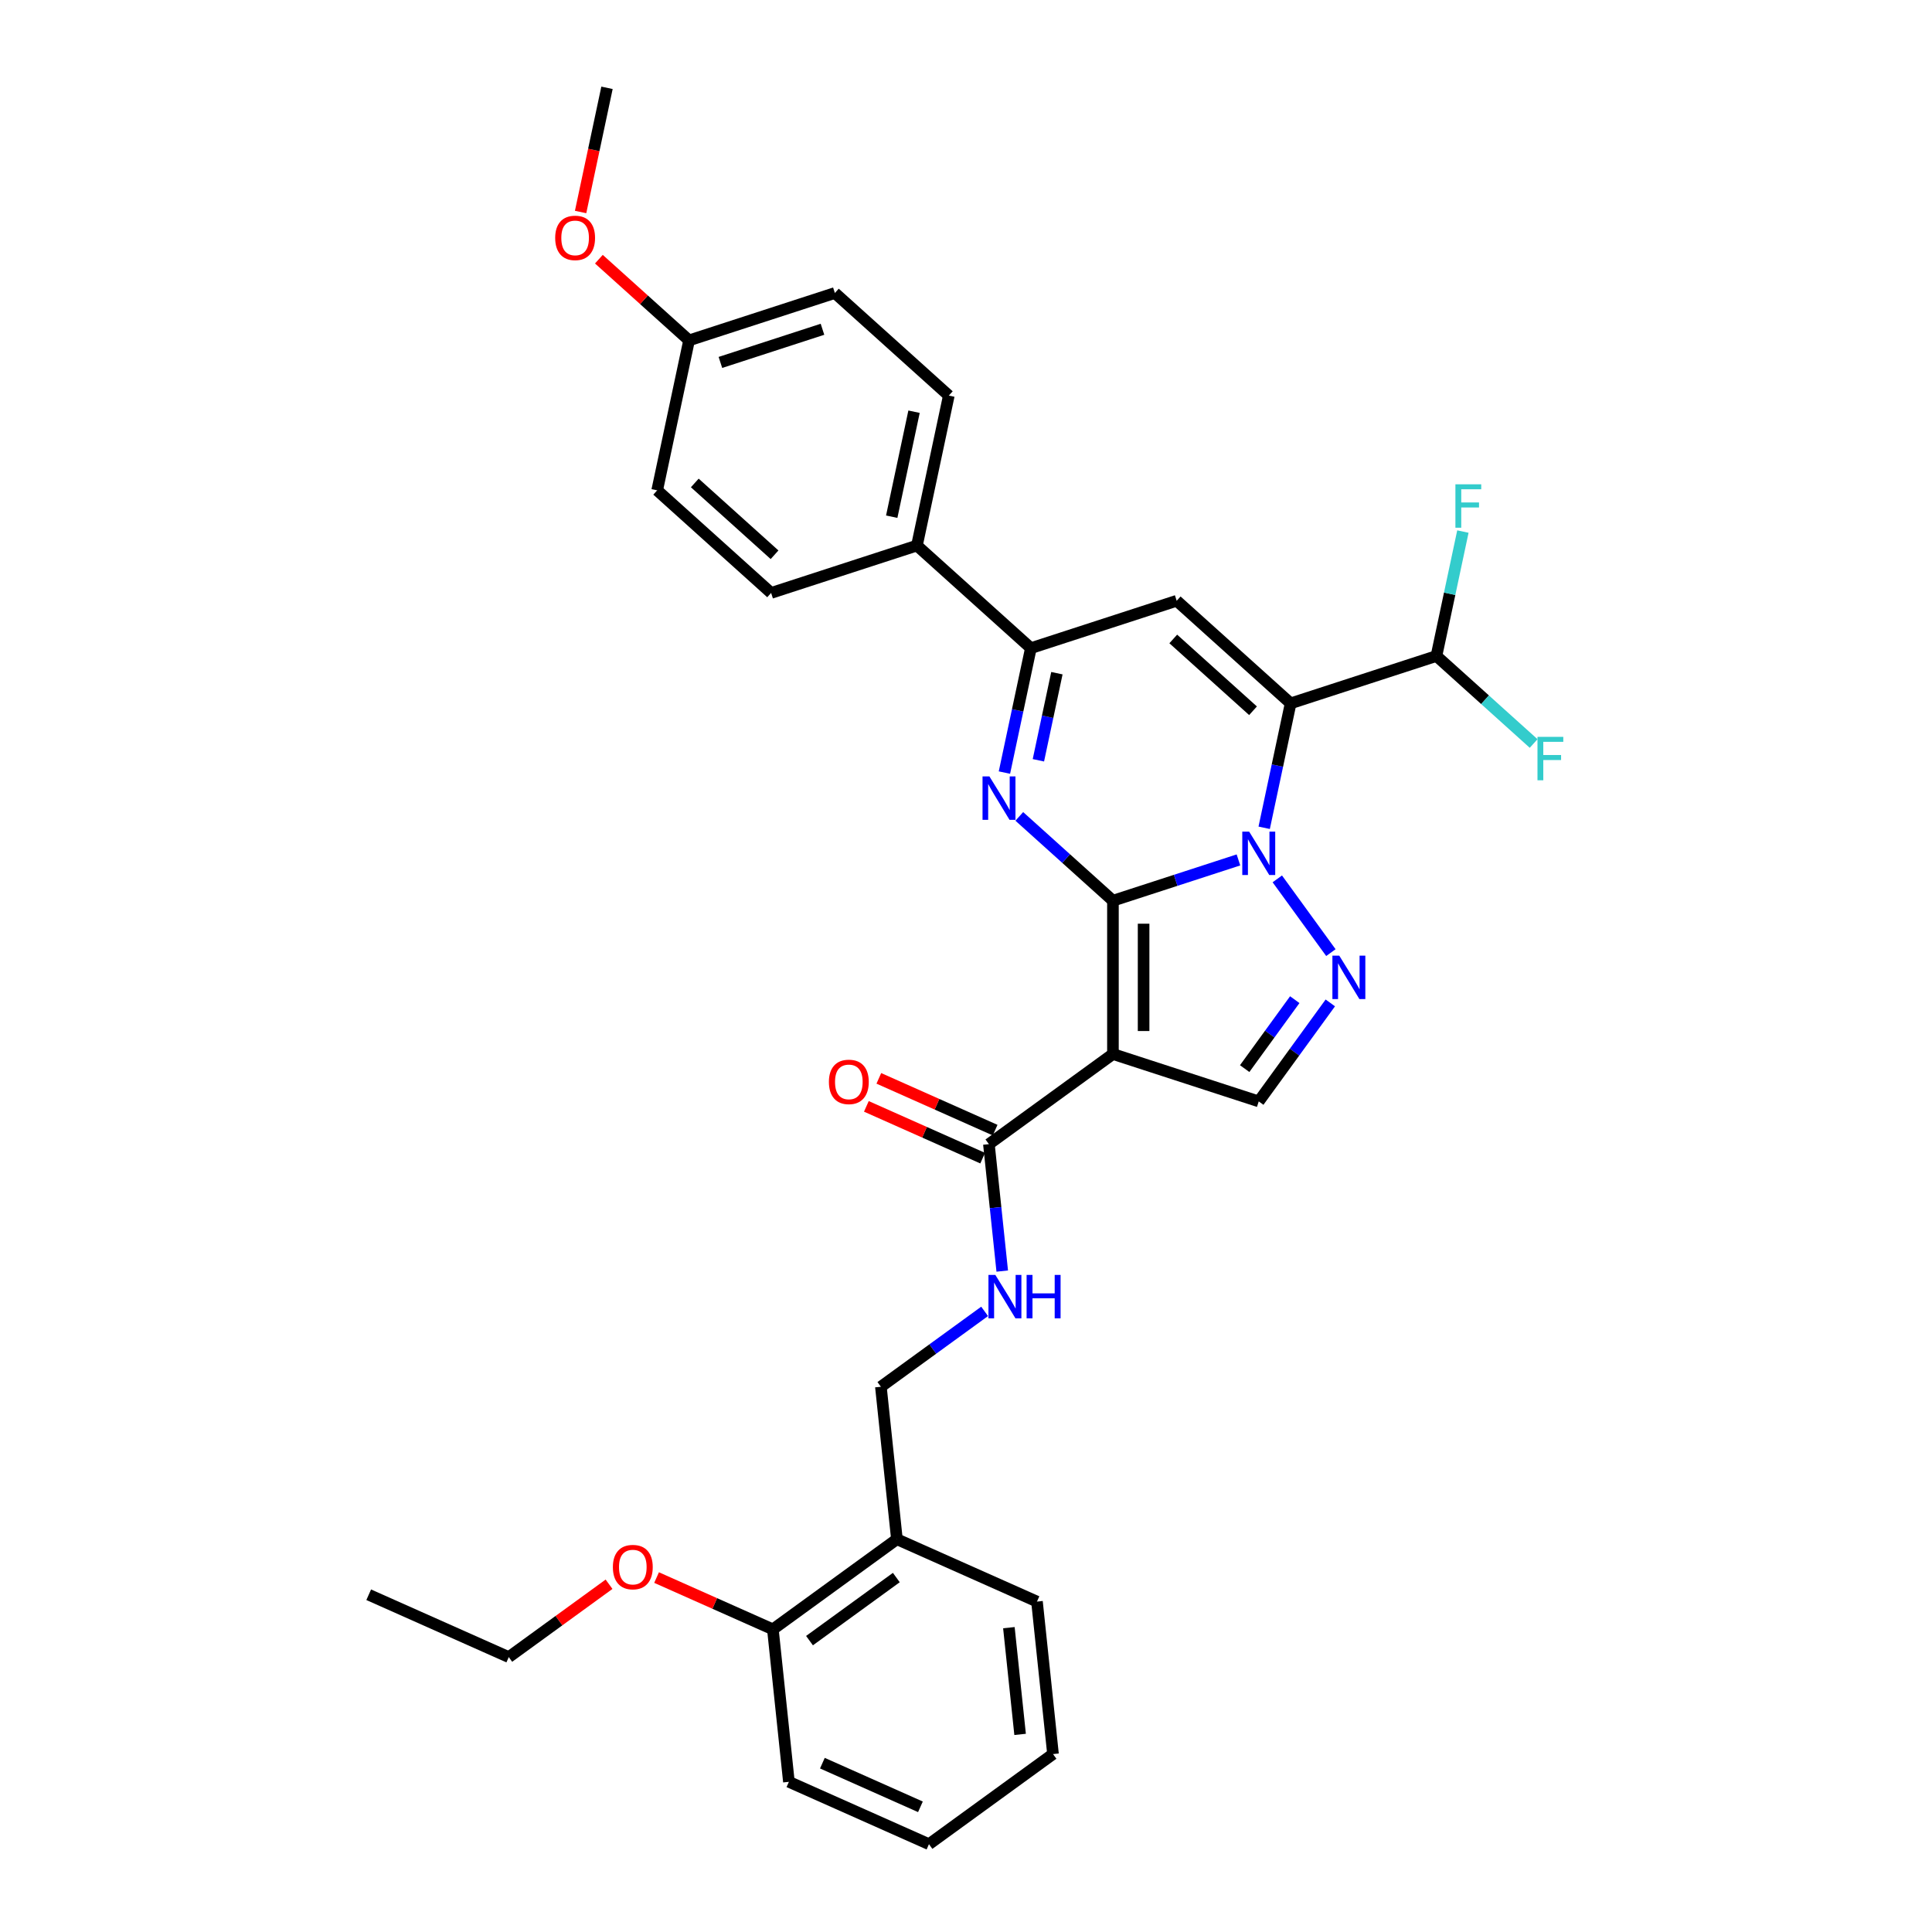 <?xml version='1.0' encoding='iso-8859-1'?>
<svg version='1.1' baseProfile='full'
              xmlns='http://www.w3.org/2000/svg'
                      xmlns:rdkit='http://www.rdkit.org/xml'
                      xmlns:xlink='http://www.w3.org/1999/xlink'
                  xml:space='preserve'
width='1000px' height='1000px' viewBox='0 0 1000 1000'>
<!-- END OF HEADER -->
<rect style='opacity:1.0;fill:#FFFFFF;stroke:none' width='1000' height='1000' x='0' y='0'> </rect>
<path class='bond-0' d='M 576.054,466.205 L 608.537,455.651' style='fill:none;fill-rule:evenodd;stroke:#000000;stroke-width:6px;stroke-linecap:butt;stroke-linejoin:miter;stroke-opacity:1' />
<path class='bond-0' d='M 608.537,455.651 L 641.02,445.096' style='fill:none;fill-rule:evenodd;stroke:#0000FF;stroke-width:6px;stroke-linecap:butt;stroke-linejoin:miter;stroke-opacity:1' />
<path class='bond-2' d='M 576.054,466.205 L 576.054,545.563' style='fill:none;fill-rule:evenodd;stroke:#000000;stroke-width:6px;stroke-linecap:butt;stroke-linejoin:miter;stroke-opacity:1' />
<path class='bond-2' d='M 591.925,478.109 L 591.925,533.659' style='fill:none;fill-rule:evenodd;stroke:#000000;stroke-width:6px;stroke-linecap:butt;stroke-linejoin:miter;stroke-opacity:1' />
<path class='bond-3' d='M 576.054,466.205 L 551.82,444.385' style='fill:none;fill-rule:evenodd;stroke:#000000;stroke-width:6px;stroke-linecap:butt;stroke-linejoin:miter;stroke-opacity:1' />
<path class='bond-3' d='M 551.82,444.385 L 527.586,422.565' style='fill:none;fill-rule:evenodd;stroke:#0000FF;stroke-width:6px;stroke-linecap:butt;stroke-linejoin:miter;stroke-opacity:1' />
<path class='bond-1' d='M 654.338,428.461 L 661.182,396.26' style='fill:none;fill-rule:evenodd;stroke:#0000FF;stroke-width:6px;stroke-linecap:butt;stroke-linejoin:miter;stroke-opacity:1' />
<path class='bond-1' d='M 661.182,396.26 L 668.027,364.059' style='fill:none;fill-rule:evenodd;stroke:#000000;stroke-width:6px;stroke-linecap:butt;stroke-linejoin:miter;stroke-opacity:1' />
<path class='bond-4' d='M 661.133,454.903 L 688.864,493.072' style='fill:none;fill-rule:evenodd;stroke:#0000FF;stroke-width:6px;stroke-linecap:butt;stroke-linejoin:miter;stroke-opacity:1' />
<path class='bond-9' d='M 668.027,364.059 L 743.501,339.536' style='fill:none;fill-rule:evenodd;stroke:#000000;stroke-width:6px;stroke-linecap:butt;stroke-linejoin:miter;stroke-opacity:1' />
<path class='bond-33' d='M 668.027,364.059 L 609.053,310.958' style='fill:none;fill-rule:evenodd;stroke:#000000;stroke-width:6px;stroke-linecap:butt;stroke-linejoin:miter;stroke-opacity:1' />
<path class='bond-33' d='M 648.561,367.888 L 607.279,330.718' style='fill:none;fill-rule:evenodd;stroke:#000000;stroke-width:6px;stroke-linecap:butt;stroke-linejoin:miter;stroke-opacity:1' />
<path class='bond-7' d='M 576.054,545.563 L 651.527,570.086' style='fill:none;fill-rule:evenodd;stroke:#000000;stroke-width:6px;stroke-linecap:butt;stroke-linejoin:miter;stroke-opacity:1' />
<path class='bond-8' d='M 576.054,545.563 L 511.852,592.208' style='fill:none;fill-rule:evenodd;stroke:#000000;stroke-width:6px;stroke-linecap:butt;stroke-linejoin:miter;stroke-opacity:1' />
<path class='bond-6' d='M 519.89,399.883 L 526.734,367.682' style='fill:none;fill-rule:evenodd;stroke:#0000FF;stroke-width:6px;stroke-linecap:butt;stroke-linejoin:miter;stroke-opacity:1' />
<path class='bond-6' d='M 526.734,367.682 L 533.579,335.481' style='fill:none;fill-rule:evenodd;stroke:#000000;stroke-width:6px;stroke-linecap:butt;stroke-linejoin:miter;stroke-opacity:1' />
<path class='bond-6' d='M 537.468,393.523 L 542.259,370.982' style='fill:none;fill-rule:evenodd;stroke:#0000FF;stroke-width:6px;stroke-linecap:butt;stroke-linejoin:miter;stroke-opacity:1' />
<path class='bond-6' d='M 542.259,370.982 L 547.05,348.441' style='fill:none;fill-rule:evenodd;stroke:#000000;stroke-width:6px;stroke-linecap:butt;stroke-linejoin:miter;stroke-opacity:1' />
<path class='bond-32' d='M 688.567,519.105 L 670.047,544.595' style='fill:none;fill-rule:evenodd;stroke:#0000FF;stroke-width:6px;stroke-linecap:butt;stroke-linejoin:miter;stroke-opacity:1' />
<path class='bond-32' d='M 670.047,544.595 L 651.527,570.086' style='fill:none;fill-rule:evenodd;stroke:#000000;stroke-width:6px;stroke-linecap:butt;stroke-linejoin:miter;stroke-opacity:1' />
<path class='bond-32' d='M 670.171,517.423 L 657.207,535.266' style='fill:none;fill-rule:evenodd;stroke:#0000FF;stroke-width:6px;stroke-linecap:butt;stroke-linejoin:miter;stroke-opacity:1' />
<path class='bond-32' d='M 657.207,535.266 L 644.243,553.11' style='fill:none;fill-rule:evenodd;stroke:#000000;stroke-width:6px;stroke-linecap:butt;stroke-linejoin:miter;stroke-opacity:1' />
<path class='bond-5' d='M 609.053,310.958 L 533.579,335.481' style='fill:none;fill-rule:evenodd;stroke:#000000;stroke-width:6px;stroke-linecap:butt;stroke-linejoin:miter;stroke-opacity:1' />
<path class='bond-11' d='M 533.579,335.481 L 474.605,282.38' style='fill:none;fill-rule:evenodd;stroke:#000000;stroke-width:6px;stroke-linecap:butt;stroke-linejoin:miter;stroke-opacity:1' />
<path class='bond-10' d='M 511.852,592.208 L 515.305,625.059' style='fill:none;fill-rule:evenodd;stroke:#000000;stroke-width:6px;stroke-linecap:butt;stroke-linejoin:miter;stroke-opacity:1' />
<path class='bond-10' d='M 515.305,625.059 L 518.758,657.91' style='fill:none;fill-rule:evenodd;stroke:#0000FF;stroke-width:6px;stroke-linecap:butt;stroke-linejoin:miter;stroke-opacity:1' />
<path class='bond-14' d='M 515.08,584.958 L 484.982,571.558' style='fill:none;fill-rule:evenodd;stroke:#000000;stroke-width:6px;stroke-linecap:butt;stroke-linejoin:miter;stroke-opacity:1' />
<path class='bond-14' d='M 484.982,571.558 L 454.883,558.157' style='fill:none;fill-rule:evenodd;stroke:#FF0000;stroke-width:6px;stroke-linecap:butt;stroke-linejoin:miter;stroke-opacity:1' />
<path class='bond-14' d='M 508.624,599.458 L 478.526,586.057' style='fill:none;fill-rule:evenodd;stroke:#000000;stroke-width:6px;stroke-linecap:butt;stroke-linejoin:miter;stroke-opacity:1' />
<path class='bond-14' d='M 478.526,586.057 L 448.428,572.657' style='fill:none;fill-rule:evenodd;stroke:#FF0000;stroke-width:6px;stroke-linecap:butt;stroke-linejoin:miter;stroke-opacity:1' />
<path class='bond-18' d='M 743.501,339.536 L 750.345,307.334' style='fill:none;fill-rule:evenodd;stroke:#000000;stroke-width:6px;stroke-linecap:butt;stroke-linejoin:miter;stroke-opacity:1' />
<path class='bond-18' d='M 750.345,307.334 L 757.19,275.133' style='fill:none;fill-rule:evenodd;stroke:#33CCCC;stroke-width:6px;stroke-linecap:butt;stroke-linejoin:miter;stroke-opacity:1' />
<path class='bond-19' d='M 743.501,339.536 L 768.655,362.185' style='fill:none;fill-rule:evenodd;stroke:#000000;stroke-width:6px;stroke-linecap:butt;stroke-linejoin:miter;stroke-opacity:1' />
<path class='bond-19' d='M 768.655,362.185 L 793.809,384.834' style='fill:none;fill-rule:evenodd;stroke:#33CCCC;stroke-width:6px;stroke-linecap:butt;stroke-linejoin:miter;stroke-opacity:1' />
<path class='bond-13' d='M 509.64,678.765 L 482.793,698.271' style='fill:none;fill-rule:evenodd;stroke:#0000FF;stroke-width:6px;stroke-linecap:butt;stroke-linejoin:miter;stroke-opacity:1' />
<path class='bond-13' d='M 482.793,698.271 L 455.945,717.776' style='fill:none;fill-rule:evenodd;stroke:#000000;stroke-width:6px;stroke-linecap:butt;stroke-linejoin:miter;stroke-opacity:1' />
<path class='bond-16' d='M 474.605,282.38 L 491.104,204.757' style='fill:none;fill-rule:evenodd;stroke:#000000;stroke-width:6px;stroke-linecap:butt;stroke-linejoin:miter;stroke-opacity:1' />
<path class='bond-16' d='M 461.555,267.437 L 473.104,213.1' style='fill:none;fill-rule:evenodd;stroke:#000000;stroke-width:6px;stroke-linecap:butt;stroke-linejoin:miter;stroke-opacity:1' />
<path class='bond-17' d='M 474.605,282.38 L 399.131,306.903' style='fill:none;fill-rule:evenodd;stroke:#000000;stroke-width:6px;stroke-linecap:butt;stroke-linejoin:miter;stroke-opacity:1' />
<path class='bond-12' d='M 464.241,796.699 L 455.945,717.776' style='fill:none;fill-rule:evenodd;stroke:#000000;stroke-width:6px;stroke-linecap:butt;stroke-linejoin:miter;stroke-opacity:1' />
<path class='bond-15' d='M 464.241,796.699 L 400.039,843.345' style='fill:none;fill-rule:evenodd;stroke:#000000;stroke-width:6px;stroke-linecap:butt;stroke-linejoin:miter;stroke-opacity:1' />
<path class='bond-15' d='M 463.939,816.537 L 418.998,849.188' style='fill:none;fill-rule:evenodd;stroke:#000000;stroke-width:6px;stroke-linecap:butt;stroke-linejoin:miter;stroke-opacity:1' />
<path class='bond-25' d='M 464.241,796.699 L 536.737,828.977' style='fill:none;fill-rule:evenodd;stroke:#000000;stroke-width:6px;stroke-linecap:butt;stroke-linejoin:miter;stroke-opacity:1' />
<path class='bond-23' d='M 400.039,843.345 L 369.941,829.944' style='fill:none;fill-rule:evenodd;stroke:#000000;stroke-width:6px;stroke-linecap:butt;stroke-linejoin:miter;stroke-opacity:1' />
<path class='bond-23' d='M 369.941,829.944 L 339.842,816.544' style='fill:none;fill-rule:evenodd;stroke:#FF0000;stroke-width:6px;stroke-linecap:butt;stroke-linejoin:miter;stroke-opacity:1' />
<path class='bond-26' d='M 400.039,843.345 L 408.334,922.268' style='fill:none;fill-rule:evenodd;stroke:#000000;stroke-width:6px;stroke-linecap:butt;stroke-linejoin:miter;stroke-opacity:1' />
<path class='bond-21' d='M 491.104,204.757 L 432.13,151.656' style='fill:none;fill-rule:evenodd;stroke:#000000;stroke-width:6px;stroke-linecap:butt;stroke-linejoin:miter;stroke-opacity:1' />
<path class='bond-22' d='M 399.131,306.903 L 340.157,253.802' style='fill:none;fill-rule:evenodd;stroke:#000000;stroke-width:6px;stroke-linecap:butt;stroke-linejoin:miter;stroke-opacity:1' />
<path class='bond-22' d='M 400.905,287.143 L 359.623,249.973' style='fill:none;fill-rule:evenodd;stroke:#000000;stroke-width:6px;stroke-linecap:butt;stroke-linejoin:miter;stroke-opacity:1' />
<path class='bond-20' d='M 356.656,176.179 L 340.157,253.802' style='fill:none;fill-rule:evenodd;stroke:#000000;stroke-width:6px;stroke-linecap:butt;stroke-linejoin:miter;stroke-opacity:1' />
<path class='bond-24' d='M 356.656,176.179 L 333.319,155.166' style='fill:none;fill-rule:evenodd;stroke:#000000;stroke-width:6px;stroke-linecap:butt;stroke-linejoin:miter;stroke-opacity:1' />
<path class='bond-24' d='M 333.319,155.166 L 309.982,134.153' style='fill:none;fill-rule:evenodd;stroke:#FF0000;stroke-width:6px;stroke-linecap:butt;stroke-linejoin:miter;stroke-opacity:1' />
<path class='bond-34' d='M 356.656,176.179 L 432.13,151.656' style='fill:none;fill-rule:evenodd;stroke:#000000;stroke-width:6px;stroke-linecap:butt;stroke-linejoin:miter;stroke-opacity:1' />
<path class='bond-34' d='M 372.882,187.595 L 425.713,170.429' style='fill:none;fill-rule:evenodd;stroke:#000000;stroke-width:6px;stroke-linecap:butt;stroke-linejoin:miter;stroke-opacity:1' />
<path class='bond-27' d='M 315.241,820.004 L 289.291,838.858' style='fill:none;fill-rule:evenodd;stroke:#FF0000;stroke-width:6px;stroke-linecap:butt;stroke-linejoin:miter;stroke-opacity:1' />
<path class='bond-27' d='M 289.291,838.858 L 263.34,857.712' style='fill:none;fill-rule:evenodd;stroke:#000000;stroke-width:6px;stroke-linecap:butt;stroke-linejoin:miter;stroke-opacity:1' />
<path class='bond-28' d='M 300.519,109.73 L 307.35,77.592' style='fill:none;fill-rule:evenodd;stroke:#FF0000;stroke-width:6px;stroke-linecap:butt;stroke-linejoin:miter;stroke-opacity:1' />
<path class='bond-28' d='M 307.35,77.592 L 314.181,45.455' style='fill:none;fill-rule:evenodd;stroke:#000000;stroke-width:6px;stroke-linecap:butt;stroke-linejoin:miter;stroke-opacity:1' />
<path class='bond-30' d='M 536.737,828.977 L 545.033,907.9' style='fill:none;fill-rule:evenodd;stroke:#000000;stroke-width:6px;stroke-linecap:butt;stroke-linejoin:miter;stroke-opacity:1' />
<path class='bond-30' d='M 522.197,842.475 L 528.004,897.721' style='fill:none;fill-rule:evenodd;stroke:#000000;stroke-width:6px;stroke-linecap:butt;stroke-linejoin:miter;stroke-opacity:1' />
<path class='bond-35' d='M 408.334,922.268 L 480.831,954.545' style='fill:none;fill-rule:evenodd;stroke:#000000;stroke-width:6px;stroke-linecap:butt;stroke-linejoin:miter;stroke-opacity:1' />
<path class='bond-35' d='M 425.664,912.61 L 476.412,935.204' style='fill:none;fill-rule:evenodd;stroke:#000000;stroke-width:6px;stroke-linecap:butt;stroke-linejoin:miter;stroke-opacity:1' />
<path class='bond-29' d='M 263.34,857.712 L 190.843,825.435' style='fill:none;fill-rule:evenodd;stroke:#000000;stroke-width:6px;stroke-linecap:butt;stroke-linejoin:miter;stroke-opacity:1' />
<path class='bond-31' d='M 545.033,907.9 L 480.831,954.545' style='fill:none;fill-rule:evenodd;stroke:#000000;stroke-width:6px;stroke-linecap:butt;stroke-linejoin:miter;stroke-opacity:1' />
<path  class='atom-1' d='M 646.56 430.445
L 653.924 442.349
Q 654.654 443.523, 655.829 445.65
Q 657.003 447.777, 657.067 447.904
L 657.067 430.445
L 660.05 430.445
L 660.05 452.919
L 656.971 452.919
L 649.067 439.905
Q 648.147 438.381, 647.163 436.635
Q 646.21 434.889, 645.925 434.35
L 645.925 452.919
L 643.004 452.919
L 643.004 430.445
L 646.56 430.445
' fill='#0000FF'/>
<path  class='atom-4' d='M 512.112 401.867
L 519.476 413.771
Q 520.206 414.946, 521.381 417.072
Q 522.555 419.199, 522.619 419.326
L 522.619 401.867
L 525.603 401.867
L 525.603 424.341
L 522.523 424.341
L 514.619 411.327
Q 513.699 409.803, 512.715 408.057
Q 511.763 406.311, 511.477 405.772
L 511.477 424.341
L 508.556 424.341
L 508.556 401.867
L 512.112 401.867
' fill='#0000FF'/>
<path  class='atom-5' d='M 693.205 494.647
L 700.569 506.551
Q 701.299 507.725, 702.474 509.852
Q 703.648 511.979, 703.712 512.106
L 703.712 494.647
L 706.696 494.647
L 706.696 517.121
L 703.617 517.121
L 695.713 504.106
Q 694.792 502.583, 693.808 500.837
Q 692.856 499.091, 692.57 498.551
L 692.57 517.121
L 689.65 517.121
L 689.65 494.647
L 693.205 494.647
' fill='#0000FF'/>
<path  class='atom-11' d='M 515.179 659.894
L 522.544 671.798
Q 523.274 672.972, 524.448 675.099
Q 525.623 677.226, 525.686 677.353
L 525.686 659.894
L 528.67 659.894
L 528.67 682.368
L 525.591 682.368
L 517.687 669.354
Q 516.767 667.83, 515.782 666.084
Q 514.83 664.338, 514.545 663.798
L 514.545 682.368
L 511.624 682.368
L 511.624 659.894
L 515.179 659.894
' fill='#0000FF'/>
<path  class='atom-11' d='M 531.368 659.894
L 534.416 659.894
L 534.416 669.449
L 545.907 669.449
L 545.907 659.894
L 548.954 659.894
L 548.954 682.368
L 545.907 682.368
L 545.907 671.988
L 534.416 671.988
L 534.416 682.368
L 531.368 682.368
L 531.368 659.894
' fill='#0000FF'/>
<path  class='atom-15' d='M 429.039 559.994
Q 429.039 554.598, 431.705 551.582
Q 434.371 548.566, 439.355 548.566
Q 444.339 548.566, 447.005 551.582
Q 449.672 554.598, 449.672 559.994
Q 449.672 565.454, 446.973 568.565
Q 444.275 571.644, 439.355 571.644
Q 434.403 571.644, 431.705 568.565
Q 429.039 565.485, 429.039 559.994
M 439.355 569.104
Q 442.783 569.104, 444.624 566.819
Q 446.497 564.501, 446.497 559.994
Q 446.497 555.582, 444.624 553.36
Q 442.783 551.106, 439.355 551.106
Q 435.927 551.106, 434.054 553.328
Q 432.213 555.55, 432.213 559.994
Q 432.213 564.533, 434.054 566.819
Q 435.927 569.104, 439.355 569.104
' fill='#FF0000'/>
<path  class='atom-19' d='M 753.318 250.675
L 766.682 250.675
L 766.682 253.246
L 756.334 253.246
L 756.334 260.071
L 765.539 260.071
L 765.539 262.674
L 756.334 262.674
L 756.334 273.149
L 753.318 273.149
L 753.318 250.675
' fill='#33CCCC'/>
<path  class='atom-20' d='M 795.793 381.399
L 809.157 381.399
L 809.157 383.971
L 798.808 383.971
L 798.808 390.795
L 808.014 390.795
L 808.014 393.398
L 798.808 393.398
L 798.808 403.874
L 795.793 403.874
L 795.793 381.399
' fill='#33CCCC'/>
<path  class='atom-24' d='M 317.225 811.131
Q 317.225 805.734, 319.892 802.719
Q 322.558 799.703, 327.542 799.703
Q 332.526 799.703, 335.192 802.719
Q 337.858 805.734, 337.858 811.131
Q 337.858 816.59, 335.16 819.701
Q 332.462 822.78, 327.542 822.78
Q 322.59 822.78, 319.892 819.701
Q 317.225 816.622, 317.225 811.131
M 327.542 820.241
Q 330.97 820.241, 332.811 817.955
Q 334.684 815.638, 334.684 811.131
Q 334.684 806.718, 332.811 804.496
Q 330.97 802.242, 327.542 802.242
Q 324.114 802.242, 322.241 804.464
Q 320.4 806.687, 320.4 811.131
Q 320.4 815.67, 322.241 817.955
Q 324.114 820.241, 327.542 820.241
' fill='#FF0000'/>
<path  class='atom-25' d='M 287.365 123.142
Q 287.365 117.745, 290.032 114.73
Q 292.698 111.714, 297.682 111.714
Q 302.665 111.714, 305.332 114.73
Q 307.998 117.745, 307.998 123.142
Q 307.998 128.601, 305.3 131.712
Q 302.602 134.791, 297.682 134.791
Q 292.73 134.791, 290.032 131.712
Q 287.365 128.633, 287.365 123.142
M 297.682 132.252
Q 301.11 132.252, 302.951 129.966
Q 304.824 127.649, 304.824 123.142
Q 304.824 118.729, 302.951 116.507
Q 301.11 114.254, 297.682 114.254
Q 294.253 114.254, 292.381 116.476
Q 290.54 118.698, 290.54 123.142
Q 290.54 127.681, 292.381 129.966
Q 294.253 132.252, 297.682 132.252
' fill='#FF0000'/>
</svg>

